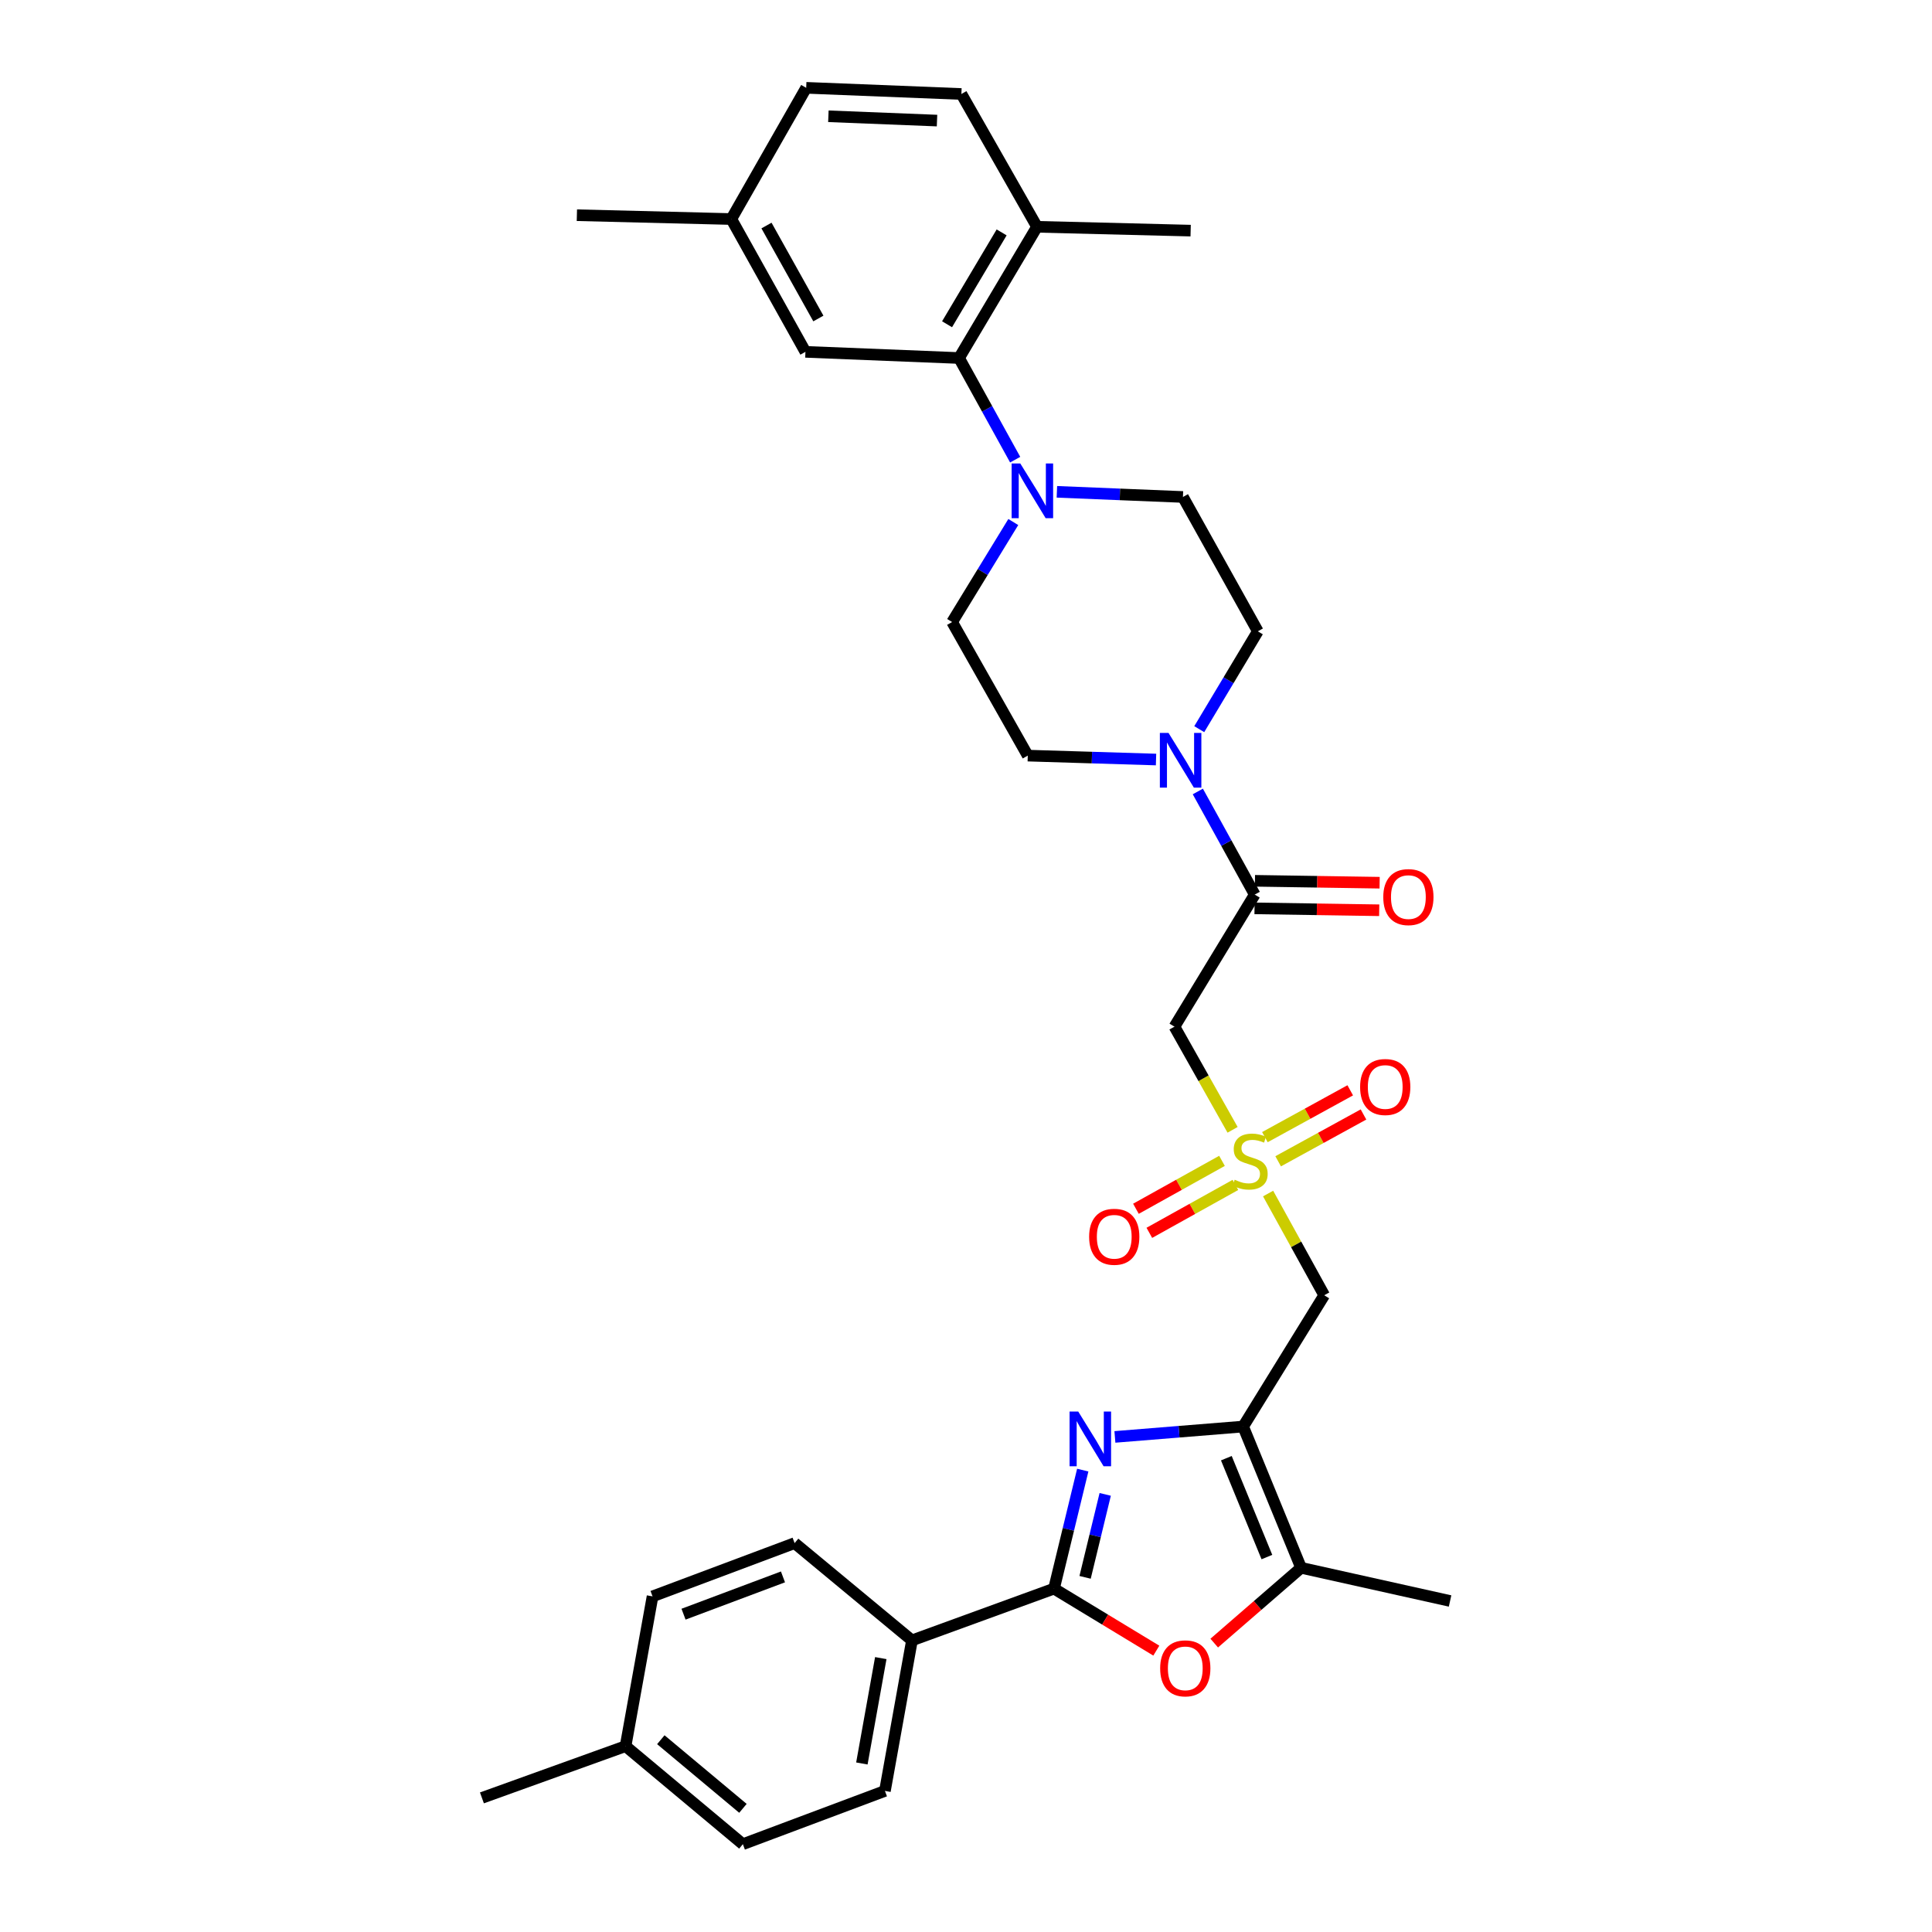 <?xml version='1.0' encoding='iso-8859-1'?>
<svg version='1.1' baseProfile='full'
              xmlns='http://www.w3.org/2000/svg'
                      xmlns:rdkit='http://www.rdkit.org/xml'
                      xmlns:xlink='http://www.w3.org/1999/xlink'
                  xml:space='preserve'
width='1000px' height='1000px' viewBox='0 0 1000 1000'>
<!-- END OF HEADER -->
<rect style='opacity:1.0;fill:#FFFFFF;stroke:none' width='1000' height='1000' x='0' y='0'> </rect>
<path class='bond-0' d='M 643.451,738.379 L 610.262,741.062' style='fill:none;fill-rule:evenodd;stroke:#000000;stroke-width:6px;stroke-linecap:butt;stroke-linejoin:miter;stroke-opacity:1' />
<path class='bond-0' d='M 610.262,741.062 L 577.074,743.744' style='fill:none;fill-rule:evenodd;stroke:#0000FF;stroke-width:6px;stroke-linecap:butt;stroke-linejoin:miter;stroke-opacity:1' />
<path class='bond-4' d='M 643.451,738.379 L 685.413,670.425' style='fill:none;fill-rule:evenodd;stroke:#000000;stroke-width:6px;stroke-linecap:butt;stroke-linejoin:miter;stroke-opacity:1' />
<path class='bond-5' d='M 643.451,738.379 L 673.435,811.491' style='fill:none;fill-rule:evenodd;stroke:#000000;stroke-width:6px;stroke-linecap:butt;stroke-linejoin:miter;stroke-opacity:1' />
<path class='bond-5' d='M 634.755,754.757 L 655.744,805.935' style='fill:none;fill-rule:evenodd;stroke:#000000;stroke-width:6px;stroke-linecap:butt;stroke-linejoin:miter;stroke-opacity:1' />
<path class='bond-2' d='M 560.432,760.926 L 552.991,791.599' style='fill:none;fill-rule:evenodd;stroke:#0000FF;stroke-width:6px;stroke-linecap:butt;stroke-linejoin:miter;stroke-opacity:1' />
<path class='bond-2' d='M 552.991,791.599 L 545.551,822.273' style='fill:none;fill-rule:evenodd;stroke:#000000;stroke-width:6px;stroke-linecap:butt;stroke-linejoin:miter;stroke-opacity:1' />
<path class='bond-2' d='M 572.057,773.489 L 566.849,794.961' style='fill:none;fill-rule:evenodd;stroke:#0000FF;stroke-width:6px;stroke-linecap:butt;stroke-linejoin:miter;stroke-opacity:1' />
<path class='bond-2' d='M 566.849,794.961 L 561.641,816.432' style='fill:none;fill-rule:evenodd;stroke:#000000;stroke-width:6px;stroke-linecap:butt;stroke-linejoin:miter;stroke-opacity:1' />
<path class='bond-1' d='M 656.367,617.775 L 670.89,644.1' style='fill:none;fill-rule:evenodd;stroke:#CCCC00;stroke-width:6px;stroke-linecap:butt;stroke-linejoin:miter;stroke-opacity:1' />
<path class='bond-1' d='M 670.89,644.1 L 685.413,670.425' style='fill:none;fill-rule:evenodd;stroke:#000000;stroke-width:6px;stroke-linecap:butt;stroke-linejoin:miter;stroke-opacity:1' />
<path class='bond-7' d='M 637.984,584.795 L 622.94,558.095' style='fill:none;fill-rule:evenodd;stroke:#CCCC00;stroke-width:6px;stroke-linecap:butt;stroke-linejoin:miter;stroke-opacity:1' />
<path class='bond-7' d='M 622.94,558.095 L 607.897,531.395' style='fill:none;fill-rule:evenodd;stroke:#000000;stroke-width:6px;stroke-linecap:butt;stroke-linejoin:miter;stroke-opacity:1' />
<path class='bond-12' d='M 632.502,600.856 L 610.231,613.257' style='fill:none;fill-rule:evenodd;stroke:#CCCC00;stroke-width:6px;stroke-linecap:butt;stroke-linejoin:miter;stroke-opacity:1' />
<path class='bond-12' d='M 610.231,613.257 L 587.959,625.657' style='fill:none;fill-rule:evenodd;stroke:#FF0000;stroke-width:6px;stroke-linecap:butt;stroke-linejoin:miter;stroke-opacity:1' />
<path class='bond-12' d='M 639.439,613.315 L 617.167,625.715' style='fill:none;fill-rule:evenodd;stroke:#CCCC00;stroke-width:6px;stroke-linecap:butt;stroke-linejoin:miter;stroke-opacity:1' />
<path class='bond-12' d='M 617.167,625.715 L 594.895,638.116' style='fill:none;fill-rule:evenodd;stroke:#FF0000;stroke-width:6px;stroke-linecap:butt;stroke-linejoin:miter;stroke-opacity:1' />
<path class='bond-13' d='M 661.567,601.085 L 683.654,588.966' style='fill:none;fill-rule:evenodd;stroke:#CCCC00;stroke-width:6px;stroke-linecap:butt;stroke-linejoin:miter;stroke-opacity:1' />
<path class='bond-13' d='M 683.654,588.966 L 705.741,576.848' style='fill:none;fill-rule:evenodd;stroke:#FF0000;stroke-width:6px;stroke-linecap:butt;stroke-linejoin:miter;stroke-opacity:1' />
<path class='bond-13' d='M 654.708,588.583 L 676.795,576.465' style='fill:none;fill-rule:evenodd;stroke:#CCCC00;stroke-width:6px;stroke-linecap:butt;stroke-linejoin:miter;stroke-opacity:1' />
<path class='bond-13' d='M 676.795,576.465 L 698.882,564.346' style='fill:none;fill-rule:evenodd;stroke:#FF0000;stroke-width:6px;stroke-linecap:butt;stroke-linejoin:miter;stroke-opacity:1' />
<path class='bond-11' d='M 545.551,822.273 L 472.028,849.065' style='fill:none;fill-rule:evenodd;stroke:#000000;stroke-width:6px;stroke-linecap:butt;stroke-linejoin:miter;stroke-opacity:1' />
<path class='bond-33' d='M 545.551,822.273 L 572.031,838.321' style='fill:none;fill-rule:evenodd;stroke:#000000;stroke-width:6px;stroke-linecap:butt;stroke-linejoin:miter;stroke-opacity:1' />
<path class='bond-33' d='M 572.031,838.321 L 598.511,854.369' style='fill:none;fill-rule:evenodd;stroke:#FF0000;stroke-width:6px;stroke-linecap:butt;stroke-linejoin:miter;stroke-opacity:1' />
<path class='bond-3' d='M 628.481,850.462 L 650.958,830.977' style='fill:none;fill-rule:evenodd;stroke:#FF0000;stroke-width:6px;stroke-linecap:butt;stroke-linejoin:miter;stroke-opacity:1' />
<path class='bond-3' d='M 650.958,830.977 L 673.435,811.491' style='fill:none;fill-rule:evenodd;stroke:#000000;stroke-width:6px;stroke-linecap:butt;stroke-linejoin:miter;stroke-opacity:1' />
<path class='bond-29' d='M 673.435,811.491 L 750.555,828.666' style='fill:none;fill-rule:evenodd;stroke:#000000;stroke-width:6px;stroke-linecap:butt;stroke-linejoin:miter;stroke-opacity:1' />
<path class='bond-6' d='M 649.448,463.036 L 607.897,531.395' style='fill:none;fill-rule:evenodd;stroke:#000000;stroke-width:6px;stroke-linecap:butt;stroke-linejoin:miter;stroke-opacity:1' />
<path class='bond-8' d='M 649.448,463.036 L 634.72,436.351' style='fill:none;fill-rule:evenodd;stroke:#000000;stroke-width:6px;stroke-linecap:butt;stroke-linejoin:miter;stroke-opacity:1' />
<path class='bond-8' d='M 634.72,436.351 L 619.992,409.666' style='fill:none;fill-rule:evenodd;stroke:#0000FF;stroke-width:6px;stroke-linecap:butt;stroke-linejoin:miter;stroke-opacity:1' />
<path class='bond-20' d='M 649.339,470.165 L 681.609,470.657' style='fill:none;fill-rule:evenodd;stroke:#000000;stroke-width:6px;stroke-linecap:butt;stroke-linejoin:miter;stroke-opacity:1' />
<path class='bond-20' d='M 681.609,470.657 L 713.879,471.149' style='fill:none;fill-rule:evenodd;stroke:#FF0000;stroke-width:6px;stroke-linecap:butt;stroke-linejoin:miter;stroke-opacity:1' />
<path class='bond-20' d='M 649.556,455.907 L 681.826,456.399' style='fill:none;fill-rule:evenodd;stroke:#000000;stroke-width:6px;stroke-linecap:butt;stroke-linejoin:miter;stroke-opacity:1' />
<path class='bond-20' d='M 681.826,456.399 L 714.096,456.891' style='fill:none;fill-rule:evenodd;stroke:#FF0000;stroke-width:6px;stroke-linecap:butt;stroke-linejoin:miter;stroke-opacity:1' />
<path class='bond-15' d='M 620.726,377.416 L 635.891,352.093' style='fill:none;fill-rule:evenodd;stroke:#0000FF;stroke-width:6px;stroke-linecap:butt;stroke-linejoin:miter;stroke-opacity:1' />
<path class='bond-15' d='M 635.891,352.093 L 651.056,326.771' style='fill:none;fill-rule:evenodd;stroke:#000000;stroke-width:6px;stroke-linecap:butt;stroke-linejoin:miter;stroke-opacity:1' />
<path class='bond-16' d='M 598.363,393.133 L 565.168,392.119' style='fill:none;fill-rule:evenodd;stroke:#0000FF;stroke-width:6px;stroke-linecap:butt;stroke-linejoin:miter;stroke-opacity:1' />
<path class='bond-16' d='M 565.168,392.119 L 531.973,391.105' style='fill:none;fill-rule:evenodd;stroke:#000000;stroke-width:6px;stroke-linecap:butt;stroke-linejoin:miter;stroke-opacity:1' />
<path class='bond-9' d='M 524.479,270.198 L 508.647,296.08' style='fill:none;fill-rule:evenodd;stroke:#0000FF;stroke-width:6px;stroke-linecap:butt;stroke-linejoin:miter;stroke-opacity:1' />
<path class='bond-9' d='M 508.647,296.08 L 492.815,321.962' style='fill:none;fill-rule:evenodd;stroke:#000000;stroke-width:6px;stroke-linecap:butt;stroke-linejoin:miter;stroke-opacity:1' />
<path class='bond-10' d='M 525.455,237.924 L 510.929,211.616' style='fill:none;fill-rule:evenodd;stroke:#0000FF;stroke-width:6px;stroke-linecap:butt;stroke-linejoin:miter;stroke-opacity:1' />
<path class='bond-10' d='M 510.929,211.616 L 496.403,185.309' style='fill:none;fill-rule:evenodd;stroke:#000000;stroke-width:6px;stroke-linecap:butt;stroke-linejoin:miter;stroke-opacity:1' />
<path class='bond-35' d='M 547.047,254.566 L 579.666,255.899' style='fill:none;fill-rule:evenodd;stroke:#0000FF;stroke-width:6px;stroke-linecap:butt;stroke-linejoin:miter;stroke-opacity:1' />
<path class='bond-35' d='M 579.666,255.899 L 612.286,257.232' style='fill:none;fill-rule:evenodd;stroke:#000000;stroke-width:6px;stroke-linecap:butt;stroke-linejoin:miter;stroke-opacity:1' />
<path class='bond-14' d='M 496.403,185.309 L 536.758,117.386' style='fill:none;fill-rule:evenodd;stroke:#000000;stroke-width:6px;stroke-linecap:butt;stroke-linejoin:miter;stroke-opacity:1' />
<path class='bond-14' d='M 490.197,167.837 L 518.446,120.291' style='fill:none;fill-rule:evenodd;stroke:#000000;stroke-width:6px;stroke-linecap:butt;stroke-linejoin:miter;stroke-opacity:1' />
<path class='bond-19' d='M 496.403,185.309 L 416.891,182.116' style='fill:none;fill-rule:evenodd;stroke:#000000;stroke-width:6px;stroke-linecap:butt;stroke-linejoin:miter;stroke-opacity:1' />
<path class='bond-21' d='M 472.028,849.065 L 458.037,926.977' style='fill:none;fill-rule:evenodd;stroke:#000000;stroke-width:6px;stroke-linecap:butt;stroke-linejoin:miter;stroke-opacity:1' />
<path class='bond-21' d='M 455.894,858.231 L 446.101,912.77' style='fill:none;fill-rule:evenodd;stroke:#000000;stroke-width:6px;stroke-linecap:butt;stroke-linejoin:miter;stroke-opacity:1' />
<path class='bond-22' d='M 472.028,849.065 L 411.29,798.713' style='fill:none;fill-rule:evenodd;stroke:#000000;stroke-width:6px;stroke-linecap:butt;stroke-linejoin:miter;stroke-opacity:1' />
<path class='bond-23' d='M 536.758,117.386 L 497.615,48.647' style='fill:none;fill-rule:evenodd;stroke:#000000;stroke-width:6px;stroke-linecap:butt;stroke-linejoin:miter;stroke-opacity:1' />
<path class='bond-30' d='M 536.758,117.386 L 616.278,119.374' style='fill:none;fill-rule:evenodd;stroke:#000000;stroke-width:6px;stroke-linecap:butt;stroke-linejoin:miter;stroke-opacity:1' />
<path class='bond-17' d='M 651.056,326.771 L 612.286,257.232' style='fill:none;fill-rule:evenodd;stroke:#000000;stroke-width:6px;stroke-linecap:butt;stroke-linejoin:miter;stroke-opacity:1' />
<path class='bond-18' d='M 531.973,391.105 L 492.815,321.962' style='fill:none;fill-rule:evenodd;stroke:#000000;stroke-width:6px;stroke-linecap:butt;stroke-linejoin:miter;stroke-opacity:1' />
<path class='bond-24' d='M 416.891,182.116 L 378.525,113.377' style='fill:none;fill-rule:evenodd;stroke:#000000;stroke-width:6px;stroke-linecap:butt;stroke-linejoin:miter;stroke-opacity:1' />
<path class='bond-24' d='M 423.587,164.856 L 396.731,116.739' style='fill:none;fill-rule:evenodd;stroke:#000000;stroke-width:6px;stroke-linecap:butt;stroke-linejoin:miter;stroke-opacity:1' />
<path class='bond-26' d='M 458.037,926.977 L 384.506,954.545' style='fill:none;fill-rule:evenodd;stroke:#000000;stroke-width:6px;stroke-linecap:butt;stroke-linejoin:miter;stroke-opacity:1' />
<path class='bond-27' d='M 411.29,798.713 L 337.759,826.281' style='fill:none;fill-rule:evenodd;stroke:#000000;stroke-width:6px;stroke-linecap:butt;stroke-linejoin:miter;stroke-opacity:1' />
<path class='bond-27' d='M 405.266,816.2 L 353.794,835.498' style='fill:none;fill-rule:evenodd;stroke:#000000;stroke-width:6px;stroke-linecap:butt;stroke-linejoin:miter;stroke-opacity:1' />
<path class='bond-36' d='M 497.615,48.647 L 417.287,45.455' style='fill:none;fill-rule:evenodd;stroke:#000000;stroke-width:6px;stroke-linecap:butt;stroke-linejoin:miter;stroke-opacity:1' />
<path class='bond-36' d='M 485,62.416 L 428.77,60.182' style='fill:none;fill-rule:evenodd;stroke:#000000;stroke-width:6px;stroke-linecap:butt;stroke-linejoin:miter;stroke-opacity:1' />
<path class='bond-25' d='M 378.525,113.377 L 417.287,45.455' style='fill:none;fill-rule:evenodd;stroke:#000000;stroke-width:6px;stroke-linecap:butt;stroke-linejoin:miter;stroke-opacity:1' />
<path class='bond-31' d='M 378.525,113.377 L 298.592,111.389' style='fill:none;fill-rule:evenodd;stroke:#000000;stroke-width:6px;stroke-linecap:butt;stroke-linejoin:miter;stroke-opacity:1' />
<path class='bond-34' d='M 384.506,954.545 L 323.792,903.805' style='fill:none;fill-rule:evenodd;stroke:#000000;stroke-width:6px;stroke-linecap:butt;stroke-linejoin:miter;stroke-opacity:1' />
<path class='bond-34' d='M 384.543,935.993 L 342.043,900.475' style='fill:none;fill-rule:evenodd;stroke:#000000;stroke-width:6px;stroke-linecap:butt;stroke-linejoin:miter;stroke-opacity:1' />
<path class='bond-28' d='M 337.759,826.281 L 323.792,903.805' style='fill:none;fill-rule:evenodd;stroke:#000000;stroke-width:6px;stroke-linecap:butt;stroke-linejoin:miter;stroke-opacity:1' />
<path class='bond-32' d='M 323.792,903.805 L 249.445,930.582' style='fill:none;fill-rule:evenodd;stroke:#000000;stroke-width:6px;stroke-linecap:butt;stroke-linejoin:miter;stroke-opacity:1' />
<path  class='atom-1' d='M 558.09 730.612
L 567.37 745.612
Q 568.29 747.092, 569.77 749.772
Q 571.25 752.452, 571.33 752.612
L 571.33 730.612
L 575.09 730.612
L 575.09 758.932
L 571.21 758.932
L 561.25 742.532
Q 560.09 740.612, 558.85 738.412
Q 557.65 736.212, 557.29 735.532
L 557.29 758.932
L 553.61 758.932
L 553.61 730.612
L 558.09 730.612
' fill='#0000FF'/>
<path  class='atom-2' d='M 639.063 610.63
Q 639.383 610.75, 640.703 611.31
Q 642.023 611.87, 643.463 612.23
Q 644.943 612.55, 646.383 612.55
Q 649.063 612.55, 650.623 611.27
Q 652.183 609.95, 652.183 607.67
Q 652.183 606.11, 651.383 605.15
Q 650.623 604.19, 649.423 603.67
Q 648.223 603.15, 646.223 602.55
Q 643.703 601.79, 642.183 601.07
Q 640.703 600.35, 639.623 598.83
Q 638.583 597.31, 638.583 594.75
Q 638.583 591.19, 640.983 588.99
Q 643.423 586.79, 648.223 586.79
Q 651.503 586.79, 655.223 588.35
L 654.303 591.43
Q 650.903 590.03, 648.343 590.03
Q 645.583 590.03, 644.063 591.19
Q 642.543 592.31, 642.583 594.27
Q 642.583 595.79, 643.343 596.71
Q 644.143 597.63, 645.263 598.15
Q 646.423 598.67, 648.343 599.27
Q 650.903 600.07, 652.423 600.87
Q 653.943 601.67, 655.023 603.31
Q 656.143 604.91, 656.143 607.67
Q 656.143 611.59, 653.503 613.71
Q 650.903 615.79, 646.543 615.79
Q 644.023 615.79, 642.103 615.23
Q 640.223 614.71, 637.983 613.79
L 639.063 610.63
' fill='#CCCC00'/>
<path  class='atom-4' d='M 600.498 863.531
Q 600.498 856.731, 603.858 852.931
Q 607.218 849.131, 613.498 849.131
Q 619.778 849.131, 623.138 852.931
Q 626.498 856.731, 626.498 863.531
Q 626.498 870.411, 623.098 874.331
Q 619.698 878.211, 613.498 878.211
Q 607.258 878.211, 603.858 874.331
Q 600.498 870.451, 600.498 863.531
M 613.498 875.011
Q 617.818 875.011, 620.138 872.131
Q 622.498 869.211, 622.498 863.531
Q 622.498 857.971, 620.138 855.171
Q 617.818 852.331, 613.498 852.331
Q 609.178 852.331, 606.818 855.131
Q 604.498 857.931, 604.498 863.531
Q 604.498 869.251, 606.818 872.131
Q 609.178 875.011, 613.498 875.011
' fill='#FF0000'/>
<path  class='atom-9' d='M 604.822 379.361
L 614.102 394.361
Q 615.022 395.841, 616.502 398.521
Q 617.982 401.201, 618.062 401.361
L 618.062 379.361
L 621.822 379.361
L 621.822 407.681
L 617.942 407.681
L 607.982 391.281
Q 606.822 389.361, 605.582 387.161
Q 604.382 384.961, 604.022 384.281
L 604.022 407.681
L 600.342 407.681
L 600.342 379.361
L 604.822 379.361
' fill='#0000FF'/>
<path  class='atom-10' d='M 528.097 239.887
L 537.377 254.887
Q 538.297 256.367, 539.777 259.047
Q 541.257 261.727, 541.337 261.887
L 541.337 239.887
L 545.097 239.887
L 545.097 268.207
L 541.217 268.207
L 531.257 251.807
Q 530.097 249.887, 528.857 247.687
Q 527.657 245.487, 527.297 244.807
L 527.297 268.207
L 523.617 268.207
L 523.617 239.887
L 528.097 239.887
' fill='#0000FF'/>
<path  class='atom-13' d='M 563.732 640.148
Q 563.732 633.348, 567.092 629.548
Q 570.452 625.748, 576.732 625.748
Q 583.012 625.748, 586.372 629.548
Q 589.732 633.348, 589.732 640.148
Q 589.732 647.028, 586.332 650.948
Q 582.932 654.828, 576.732 654.828
Q 570.492 654.828, 567.092 650.948
Q 563.732 647.068, 563.732 640.148
M 576.732 651.628
Q 581.052 651.628, 583.372 648.748
Q 585.732 645.828, 585.732 640.148
Q 585.732 634.588, 583.372 631.788
Q 581.052 628.948, 576.732 628.948
Q 572.412 628.948, 570.052 631.748
Q 567.732 634.548, 567.732 640.148
Q 567.732 645.868, 570.052 648.748
Q 572.412 651.628, 576.732 651.628
' fill='#FF0000'/>
<path  class='atom-14' d='M 703.99 562.624
Q 703.99 555.824, 707.35 552.024
Q 710.71 548.224, 716.99 548.224
Q 723.27 548.224, 726.63 552.024
Q 729.99 555.824, 729.99 562.624
Q 729.99 569.504, 726.59 573.424
Q 723.19 577.304, 716.99 577.304
Q 710.75 577.304, 707.35 573.424
Q 703.99 569.544, 703.99 562.624
M 716.99 574.104
Q 721.31 574.104, 723.63 571.224
Q 725.99 568.304, 725.99 562.624
Q 725.99 557.064, 723.63 554.264
Q 721.31 551.424, 716.99 551.424
Q 712.67 551.424, 710.31 554.224
Q 707.99 557.024, 707.99 562.624
Q 707.99 568.344, 710.31 571.224
Q 712.67 574.104, 716.99 574.104
' fill='#FF0000'/>
<path  class='atom-21' d='M 715.976 464.328
Q 715.976 457.528, 719.336 453.728
Q 722.696 449.928, 728.976 449.928
Q 735.256 449.928, 738.616 453.728
Q 741.976 457.528, 741.976 464.328
Q 741.976 471.208, 738.576 475.128
Q 735.176 479.008, 728.976 479.008
Q 722.736 479.008, 719.336 475.128
Q 715.976 471.248, 715.976 464.328
M 728.976 475.808
Q 733.296 475.808, 735.616 472.928
Q 737.976 470.008, 737.976 464.328
Q 737.976 458.768, 735.616 455.968
Q 733.296 453.128, 728.976 453.128
Q 724.656 453.128, 722.296 455.928
Q 719.976 458.728, 719.976 464.328
Q 719.976 470.048, 722.296 472.928
Q 724.656 475.808, 728.976 475.808
' fill='#FF0000'/>
</svg>
